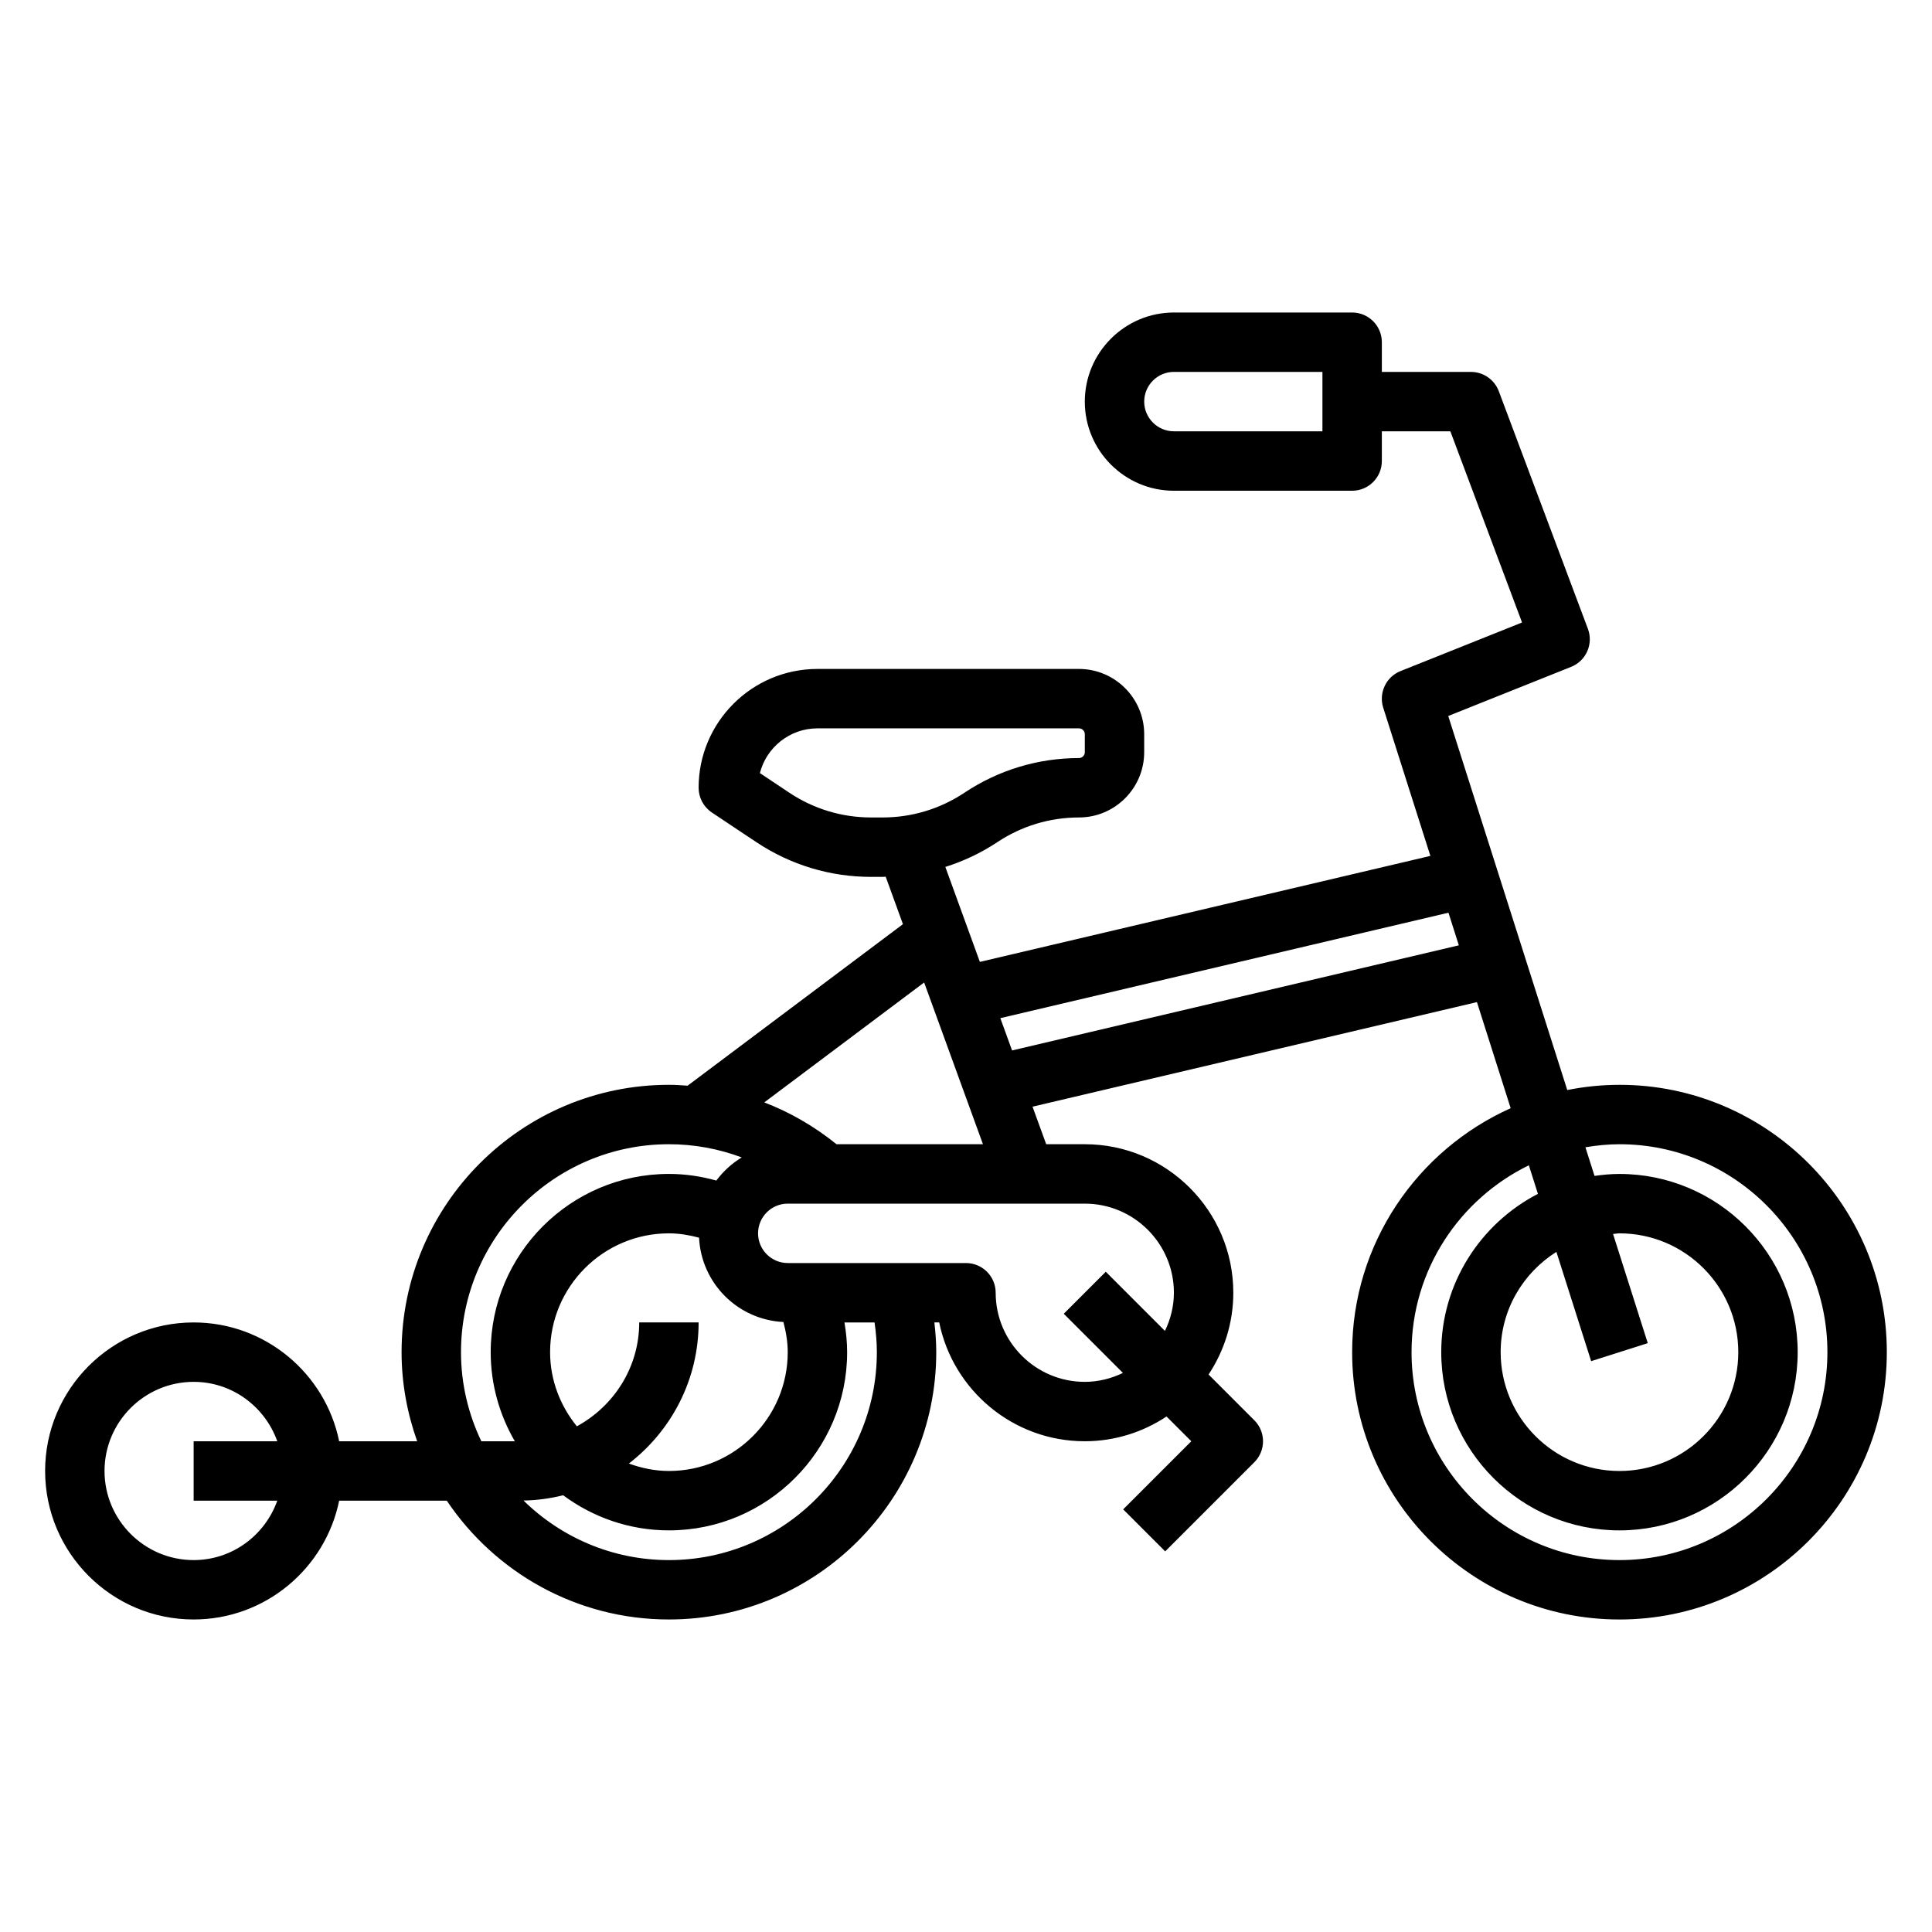 <?xml version="1.0" encoding="UTF-8"?>
<!-- Uploaded to: SVG Repo, www.svgrepo.com, Generator: SVG Repo Mixer Tools -->
<svg fill="#000000" width="800px" height="800px" version="1.1" viewBox="144 144 512 512" xmlns="http://www.w3.org/2000/svg">
 <path d="m573.18 431.49c-4.738 0-9.359 0.488-13.84 1.379l-31.543-99.125 32.566-13.02c3.977-1.59 5.953-6.07 4.449-10.078l-23.617-62.977c-1.156-3.07-4.094-5.109-7.375-5.109h-23.617v-7.871c0-4.344-3.527-7.871-7.871-7.871h-47.23c-13.02 0-23.617 10.598-23.617 23.617 0 13.02 10.598 23.617 23.617 23.617h47.23c4.344 0 7.871-3.527 7.871-7.871v-7.871h18.16l18.996 50.656-32.211 12.879c-3.824 1.535-5.824 5.762-4.582 9.699l12.5 39.281-119.39 28.086-9.148-25.16c4.832-1.543 9.469-3.707 13.762-6.566 6.438-4.277 13.918-6.547 21.641-6.547 9.531 0 17.293-7.762 17.293-17.293v-4.762c0-9.543-7.762-17.305-17.293-17.305h-69.301c-17.367 0-31.488 14.121-31.488 31.488 0 2.629 1.316 5.086 3.504 6.551l11.809 7.871c9.031 6.016 19.531 9.195 30.371 9.195h3.109c0.27 0 0.52-0.055 0.781-0.055l4.574 12.586-57.062 42.801c-1.648-0.117-3.297-0.227-4.957-0.227-39.062 0-70.848 31.789-70.848 70.848 0 8.289 1.504 16.215 4.133 23.617h-20.672c-3.66-17.941-19.562-31.492-38.566-31.492-21.703 0-39.359 17.656-39.359 39.359 0 21.703 17.656 39.359 39.359 39.359 19.004 0 34.906-13.547 38.566-31.488h28.52c12.73 18.973 34.363 31.488 58.867 31.488 39.062 0 70.848-31.789 70.848-70.848 0-2.637-0.203-5.266-0.496-7.871h1.281c3.652 17.941 19.562 31.488 38.566 31.488 8.004 0 15.445-2.434 21.672-6.559l6.566 6.559-18.051 18.051 11.133 11.133 23.617-23.617c3.078-3.078 3.078-8.055 0-11.133l-12.121-12.121c4.121-6.227 6.555-13.664 6.555-21.672 0-21.703-17.656-39.359-39.359-39.359h-10.227l-3.621-9.949 117.77-27.711 8.941 28.117c-24.719 11.07-42.012 35.852-42.012 64.648 0 39.062 31.789 70.848 70.848 70.848 39.062 0 70.848-31.789 70.848-70.848 0-39.062-31.789-70.848-70.848-70.848zm-78.723-173.19h-39.359c-4.336 0-7.871-3.535-7.871-7.871 0-4.336 3.535-7.871 7.871-7.871h39.359zm-141.26 95.789-7.816-5.211c1.73-6.812 7.918-11.855 15.254-11.855h69.297c0.859 0 1.555 0.691 1.555 1.551v4.762c0 0.867-0.695 1.559-1.551 1.559-10.84 0-21.34 3.18-30.363 9.195-6.441 4.281-13.918 6.547-21.641 6.547h-3.109c-7.715 0-15.195-2.266-21.625-6.547zm-157.88 203.35c-13.02 0-23.617-10.598-23.617-23.617 0-13.02 10.598-23.617 23.617-23.617 10.25 0 18.91 6.606 22.168 15.742l-22.168 0.004v15.742h22.168c-3.258 9.145-11.918 15.746-22.168 15.746zm70.852-55.102c0-30.387 24.719-55.105 55.105-55.105 6.652 0 13.18 1.203 19.293 3.496-2.621 1.598-4.902 3.668-6.731 6.133-4.07-1.137-8.266-1.758-12.566-1.758-26.047 0-47.23 21.184-47.23 47.23 0 8.605 2.356 16.656 6.391 23.617h-8.871c-3.426-7.168-5.391-15.152-5.391-23.613zm85.441-7.992c0.684 2.598 1.148 5.25 1.148 7.992 0 17.367-14.121 31.488-31.488 31.488-3.738 0-7.281-0.77-10.613-1.969 11.219-8.645 18.484-22.168 18.484-37.395h-15.742c0 11.918-6.731 22.184-16.523 27.527-4.367-5.398-7.094-12.184-7.094-19.652 0-17.367 14.121-31.488 31.488-31.488 2.738 0 5.391 0.465 7.988 1.148 0.594 12.09 10.262 21.758 22.352 22.348zm24.766 7.992c0 30.387-24.719 55.105-55.105 55.105-14.996 0-28.59-6.039-38.535-15.785 3.621-0.062 7.133-0.551 10.508-1.395 7.852 5.816 17.527 9.305 28.027 9.305 26.047 0 47.23-21.184 47.23-47.23 0-2.668-0.277-5.289-0.707-7.871h7.973c0.371 2.598 0.609 5.227 0.609 7.871zm78.719-15.746c0 3.637-0.891 7.039-2.371 10.117l-15.68-15.68-11.133 11.133 15.68 15.68c-3.074 1.477-6.473 2.367-10.109 2.367-13.02 0-23.617-10.598-23.617-23.617 0-4.344-3.527-7.871-7.871-7.871h-47.23c-4.336 0-7.871-3.535-7.871-7.871 0-4.336 3.535-7.871 7.871-7.871h78.719c13.02 0 23.613 10.594 23.613 23.613zm-89.41-39.359c-5.816-4.691-12.258-8.445-19.145-11.082l42.367-31.781 15.586 42.863zm46.523-24.852-3.109-8.559 118.76-27.945 2.746 8.645zm160.97 135.06c-30.387 0-55.105-24.719-55.105-55.105 0-21.766 12.723-40.574 31.086-49.516l2.41 7.566c-15.191 7.859-25.625 23.695-25.625 41.953 0 26.047 21.184 47.23 47.23 47.23 26.047 0 47.23-21.184 47.23-47.23 0-26.047-21.184-47.23-47.23-47.23-2.242 0-4.441 0.211-6.606 0.52l-2.418-7.59c2.949-0.488 5.949-0.805 9.027-0.805 30.387 0 55.105 24.719 55.105 55.105 0 30.387-24.719 55.102-55.105 55.102zm-7.504-52.719 15.004-4.769-9.203-28.93c0.578-0.031 1.121-0.172 1.703-0.172 17.367 0 31.488 14.121 31.488 31.488 0 17.367-14.121 31.488-31.488 31.488-17.367 0-31.488-14.121-31.488-31.488 0-11.211 5.926-20.996 14.77-26.574z"/>
</svg>